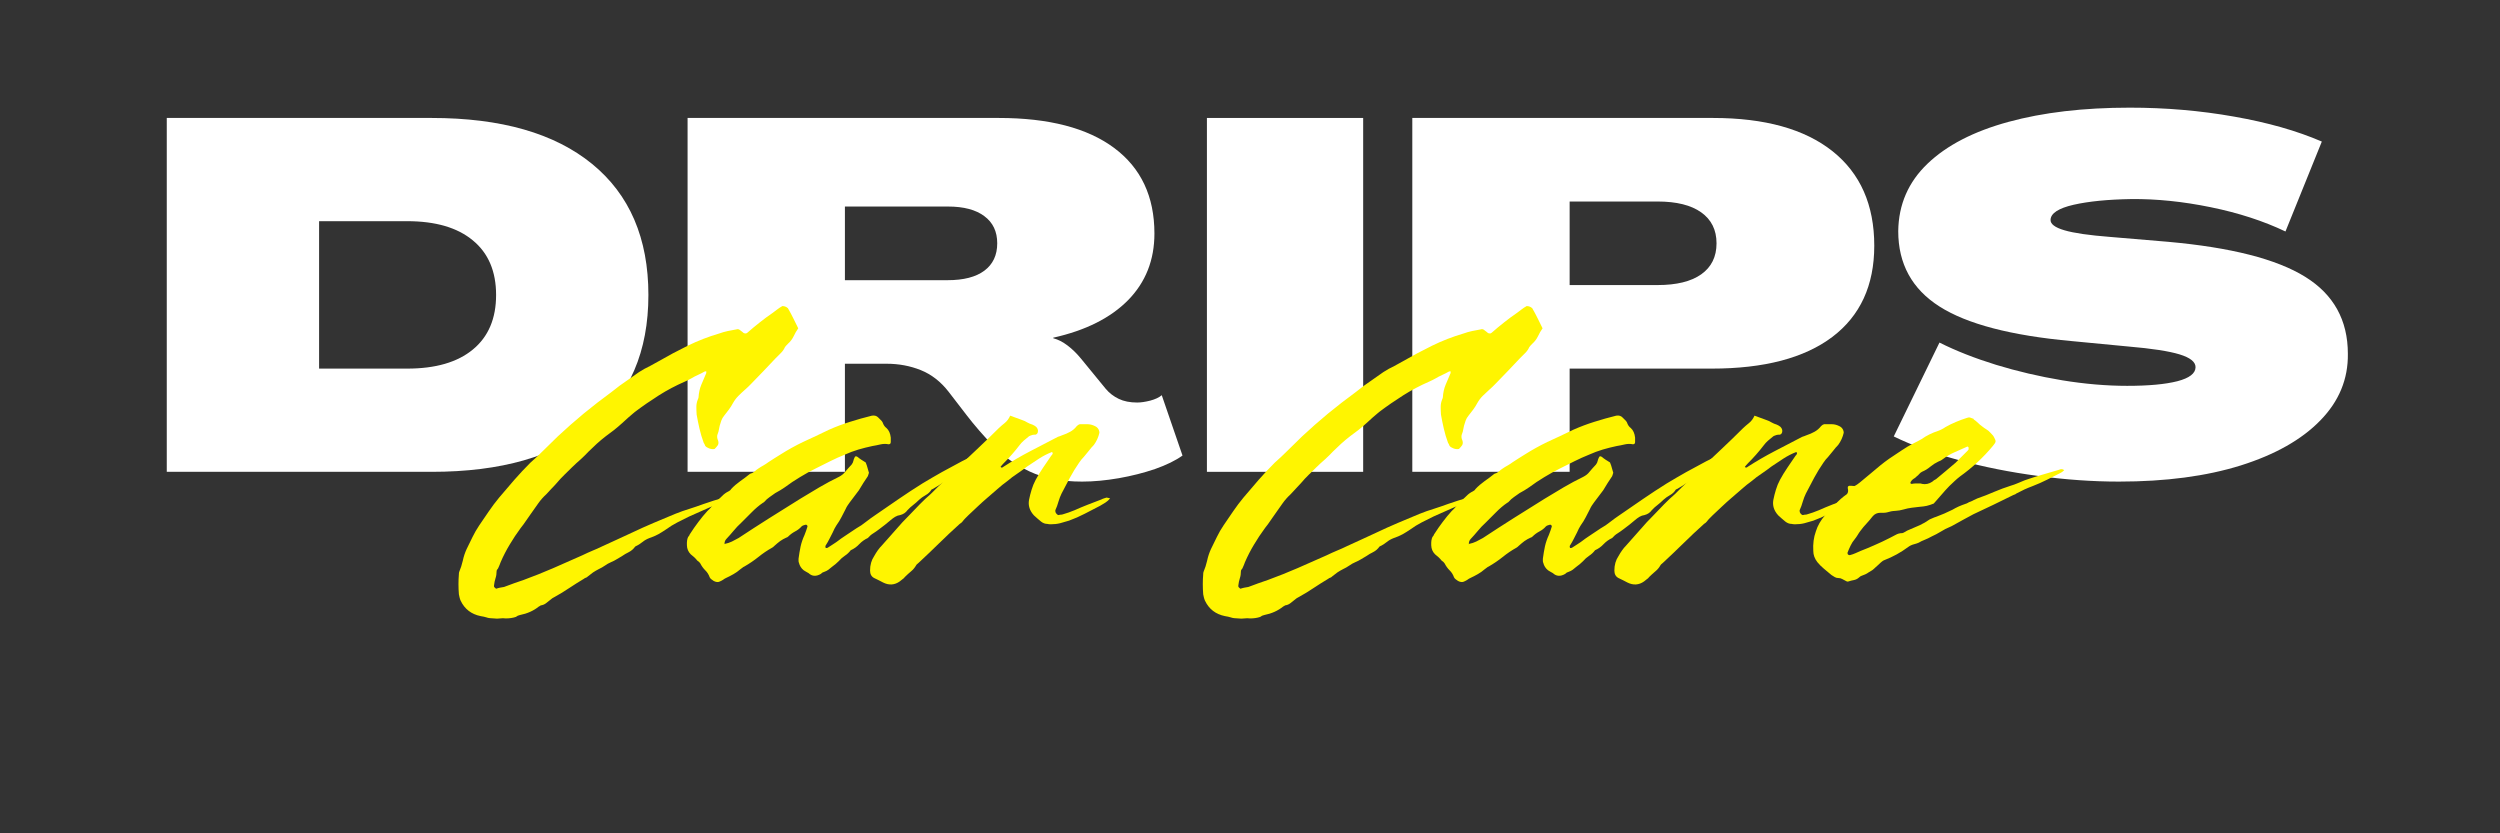 <svg version="1.0" preserveAspectRatio="xMidYMid meet" height="128" viewBox="0 0 288 96" zoomAndPan="magnify" width="384" xmlns:xlink="http://www.w3.org/1999/xlink" xmlns="http://www.w3.org/2000/svg"><rect x="0" y="0" width="288" height="96" fill="#333333" stroke="none"/><defs><g></g><clipPath id="3bc2453a35"><path clip-rule="nonzero" d="M 0.32 0.52 L 256.16 0.52 L 256.16 58 L 0.32 58 Z M 0.32 0.52"></path></clipPath><clipPath id="5db000b179"><rect height="58" y="0" width="257" x="0"></rect></clipPath><clipPath id="d68e5ae663"><path clip-rule="nonzero" d="M 34 23 L 227 23 L 227 77.078 L 34 77.078 Z M 34 23"></path></clipPath><clipPath id="9e3770072e"><rect height="55" y="0" width="193" x="0"></rect></clipPath><clipPath id="37d3de6d37"><rect height="78" y="0" width="257" x="0"></rect></clipPath></defs><g transform="matrix(1, 0, 0, 1, 16, 11)"><g clip-path="url(#37d3de6d37)"><g clip-path="url(#3bc2453a35)"><g transform="matrix(1, 0, 0, 1, 0, -0)"><g clip-path="url(#5db000b179)"><g fill-opacity="1" fill="#ffffff"><g transform="translate(0.384, 43.355)"><g><path d="M 2.828 0 L 2.828 -40.766 L 33.344 -40.766 C 41.344 -40.766 47.504 -39 51.828 -35.469 C 56.148 -31.938 58.312 -26.906 58.312 -20.375 C 58.312 -13.852 56.148 -8.828 51.828 -5.297 C 47.504 -1.766 41.344 0 33.344 0 Z M 20.375 -11.891 L 30.516 -11.891 C 33.797 -11.891 36.32 -12.625 38.094 -14.094 C 39.875 -15.562 40.766 -17.656 40.766 -20.375 C 40.766 -23.094 39.875 -25.188 38.094 -26.656 C 36.32 -28.133 33.797 -28.875 30.516 -28.875 L 20.375 -28.875 Z M 20.375 -11.891"></path></g></g></g><g fill-opacity="1" fill="#ffffff"><g transform="translate(60.381, 43.355)"><g><path d="M 48.281 1.125 C 45.906 1.125 43.895 0.738 42.25 -0.031 C 40.613 -0.801 39.219 -1.781 38.062 -2.969 C 36.914 -4.156 35.891 -5.336 34.984 -6.516 L 32.891 -9.234 C 31.984 -10.398 30.914 -11.227 29.688 -11.719 C 28.469 -12.207 27.156 -12.453 25.75 -12.453 L 20.953 -12.453 L 20.953 0 L 2.828 0 L 2.828 -40.766 L 38.672 -40.766 C 44.441 -40.766 48.875 -39.613 51.969 -37.312 C 55.062 -35.008 56.609 -31.723 56.609 -27.453 C 56.609 -24.398 55.598 -21.844 53.578 -19.781 C 51.555 -17.727 48.68 -16.285 44.953 -15.453 L 44.953 -15.391 C 45.516 -15.242 46.066 -14.961 46.609 -14.547 C 47.16 -14.129 47.68 -13.617 48.172 -13.016 L 51 -9.562 C 51.414 -9.07 51.914 -8.688 52.5 -8.406 C 53.082 -8.125 53.789 -7.984 54.625 -7.984 C 55.039 -7.984 55.539 -8.055 56.125 -8.203 C 56.707 -8.359 57.148 -8.566 57.453 -8.828 L 59.844 -1.875 C 59.039 -1.301 57.988 -0.785 56.688 -0.328 C 55.383 0.117 53.988 0.473 52.5 0.734 C 51.008 0.992 49.602 1.125 48.281 1.125 Z M 20.953 -22.078 L 32.781 -22.078 C 34.625 -22.078 36.035 -22.441 37.016 -23.172 C 38.004 -23.91 38.5 -24.961 38.5 -26.328 C 38.5 -27.68 38.004 -28.723 37.016 -29.453 C 36.035 -30.191 34.641 -30.562 32.828 -30.562 L 20.953 -30.562 Z M 20.953 -22.078"></path></g></g></g><g fill-opacity="1" fill="#ffffff"><g transform="translate(120.209, 43.355)"><g><path d="M 2.828 0 L 2.828 -40.766 L 20.828 -40.766 L 20.828 0 Z M 2.828 0"></path></g></g></g><g fill-opacity="1" fill="#ffffff"><g transform="translate(143.869, 43.355)"><g><path d="M 2.828 0 L 2.828 -40.766 L 37.469 -40.766 C 43.438 -40.766 48.023 -39.488 51.234 -36.938 C 54.441 -34.383 56.047 -30.754 56.047 -26.047 C 56.047 -21.473 54.43 -17.969 51.203 -15.531 C 47.973 -13.102 43.344 -11.891 37.312 -11.891 L 20.953 -11.891 L 20.953 0 Z M 20.953 -21.516 L 31.078 -21.516 C 33.266 -21.516 34.941 -21.926 36.109 -22.75 C 37.285 -23.582 37.875 -24.773 37.875 -26.328 C 37.875 -27.867 37.285 -29.055 36.109 -29.891 C 34.941 -30.723 33.266 -31.141 31.078 -31.141 L 20.953 -31.141 Z M 20.953 -21.516"></path></g></g></g><g fill-opacity="1" fill="#ffffff"><g transform="translate(201.036, 43.355)"><g><path d="M 27.062 1.125 C 24.039 1.125 20.926 0.906 17.719 0.469 C 14.508 0.039 11.461 -0.566 8.578 -1.359 C 5.691 -2.148 3.207 -3.055 1.125 -4.078 L 6.391 -14.891 C 8.285 -13.941 10.457 -13.086 12.906 -12.328 C 15.363 -11.578 17.898 -10.984 20.516 -10.547 C 23.141 -10.117 25.641 -9.906 28.016 -9.906 C 30.473 -9.906 32.398 -10.082 33.797 -10.438 C 35.191 -10.801 35.891 -11.344 35.891 -12.062 C 35.891 -12.664 35.273 -13.156 34.047 -13.531 C 32.816 -13.906 30.848 -14.207 28.141 -14.438 L 21.625 -15.062 C 14.645 -15.695 9.566 -17.023 6.391 -19.047 C 3.223 -21.066 1.641 -23.961 1.641 -27.734 C 1.68 -30.797 2.805 -33.383 5.016 -35.5 C 7.223 -37.613 10.328 -39.219 14.328 -40.312 C 18.328 -41.406 22.988 -41.953 28.312 -41.953 C 32.457 -41.953 36.461 -41.609 40.328 -40.922 C 44.203 -40.242 47.57 -39.285 50.438 -38.047 L 46.25 -27.688 C 43.719 -28.895 40.848 -29.828 37.641 -30.484 C 34.43 -31.141 31.375 -31.453 28.469 -31.422 C 25.789 -31.379 23.582 -31.16 21.844 -30.766 C 20.113 -30.367 19.227 -29.797 19.188 -29.047 C 19.156 -28.555 19.688 -28.148 20.781 -27.828 C 21.875 -27.504 23.629 -27.25 26.047 -27.062 L 32.719 -26.5 C 39.969 -25.852 45.234 -24.508 48.516 -22.469 C 51.797 -20.438 53.438 -17.477 53.438 -13.594 C 53.477 -10.688 52.422 -8.129 50.266 -5.922 C 48.117 -3.711 45.062 -1.984 41.094 -0.734 C 37.133 0.504 32.457 1.125 27.062 1.125 Z M 27.062 1.125"></path></g></g></g></g></g></g><g clip-path="url(#d68e5ae663)"><g transform="matrix(1, 0, 0, 1, 34, 23)"><g clip-path="url(#9e3770072e)"><g fill-opacity="1" fill="#fff500"><g transform="translate(8.191, 32.587)"><g><path d="M 26 -9.266 C 25.707 -9.117 25.43 -8.973 25.172 -8.828 C 24.922 -8.691 24.656 -8.566 24.375 -8.453 C 23.832 -8.254 23.297 -8.031 22.766 -7.781 C 22.242 -7.539 21.727 -7.312 21.219 -7.094 C 20.758 -6.863 20.301 -6.633 19.844 -6.406 C 19.395 -6.176 18.957 -5.906 18.531 -5.594 C 18.238 -5.395 17.938 -5.207 17.625 -5.031 C 17.312 -4.863 16.984 -4.723 16.641 -4.609 C 16.328 -4.492 16.051 -4.336 15.812 -4.141 C 15.57 -3.941 15.297 -3.77 14.984 -3.625 C 14.785 -3.344 14.539 -3.129 14.25 -2.984 C 13.969 -2.848 13.703 -2.691 13.453 -2.516 C 13.242 -2.398 13.039 -2.281 12.844 -2.156 C 12.645 -2.031 12.43 -1.922 12.203 -1.828 C 11.953 -1.723 11.711 -1.586 11.484 -1.422 C 11.254 -1.266 11.023 -1.133 10.797 -1.031 C 10.566 -0.914 10.344 -0.785 10.125 -0.641 C 9.914 -0.492 9.711 -0.336 9.516 -0.172 C 9.461 -0.109 9.391 -0.062 9.297 -0.031 C 9.211 -0.008 9.145 0.023 9.094 0.078 C 8.52 0.422 7.957 0.773 7.406 1.141 C 6.852 1.516 6.289 1.859 5.719 2.172 C 5.52 2.266 5.348 2.379 5.203 2.516 C 5.035 2.66 4.863 2.797 4.688 2.922 C 4.52 3.047 4.32 3.125 4.094 3.156 C 4.07 3.188 4.047 3.207 4.016 3.219 C 3.984 3.238 3.941 3.258 3.891 3.281 C 3.285 3.77 2.555 4.098 1.703 4.266 C 1.535 4.297 1.379 4.367 1.234 4.484 C 0.891 4.598 0.504 4.656 0.078 4.656 C -0.141 4.625 -0.363 4.625 -0.594 4.656 C -0.82 4.688 -1.051 4.688 -1.281 4.656 C -1.445 4.656 -1.602 4.645 -1.75 4.625 C -1.895 4.613 -2.035 4.582 -2.172 4.531 C -2.266 4.5 -2.363 4.473 -2.469 4.453 C -2.582 4.441 -2.695 4.422 -2.812 4.391 C -3.895 4.172 -4.664 3.578 -5.125 2.609 C -5.176 2.492 -5.219 2.367 -5.25 2.234 C -5.281 2.109 -5.305 1.988 -5.328 1.875 C -5.359 1.477 -5.375 1.086 -5.375 0.703 C -5.375 0.316 -5.359 -0.055 -5.328 -0.422 C -5.328 -0.535 -5.316 -0.625 -5.297 -0.688 C -5.117 -1.113 -4.977 -1.551 -4.875 -2 C -4.781 -2.457 -4.633 -2.898 -4.438 -3.328 C -4.207 -3.816 -3.977 -4.285 -3.75 -4.734 C -3.531 -5.191 -3.273 -5.633 -2.984 -6.062 C -2.617 -6.602 -2.25 -7.145 -1.875 -7.688 C -1.508 -8.227 -1.113 -8.754 -0.688 -9.266 C -0.113 -9.941 0.469 -10.625 1.062 -11.312 C 1.664 -12 2.281 -12.656 2.906 -13.281 C 3.445 -13.758 3.973 -14.254 4.484 -14.766 C 4.992 -15.273 5.52 -15.789 6.062 -16.312 C 7.031 -17.219 8.031 -18.098 9.062 -18.953 C 10.102 -19.805 11.164 -20.629 12.25 -21.422 C 12.844 -21.91 13.5 -22.395 14.219 -22.875 C 14.613 -23.164 15.016 -23.445 15.422 -23.719 C 15.836 -23.988 16.258 -24.223 16.688 -24.422 C 16.832 -24.504 16.984 -24.586 17.141 -24.672 C 17.297 -24.754 17.445 -24.836 17.594 -24.922 C 18.727 -25.578 19.879 -26.191 21.047 -26.766 C 22.211 -27.336 23.422 -27.805 24.672 -28.172 C 24.984 -28.285 25.312 -28.379 25.656 -28.453 C 26 -28.523 26.328 -28.586 26.641 -28.641 C 26.805 -28.703 26.961 -28.66 27.109 -28.516 C 27.16 -28.484 27.223 -28.438 27.297 -28.375 C 27.367 -28.32 27.43 -28.27 27.484 -28.219 C 27.547 -28.188 27.633 -28.172 27.75 -28.172 C 27.801 -28.203 27.844 -28.223 27.875 -28.234 C 27.906 -28.254 27.93 -28.273 27.953 -28.297 C 28.41 -28.703 28.875 -29.086 29.344 -29.453 C 29.812 -29.828 30.289 -30.18 30.781 -30.516 C 30.977 -30.66 31.164 -30.801 31.344 -30.938 C 31.531 -31.082 31.727 -31.211 31.938 -31.328 C 32.188 -31.328 32.398 -31.242 32.578 -31.078 C 32.797 -30.703 33 -30.32 33.188 -29.938 C 33.375 -29.562 33.566 -29.172 33.766 -28.766 C 33.566 -28.484 33.391 -28.176 33.234 -27.844 C 33.078 -27.52 32.859 -27.234 32.578 -26.984 C 32.398 -26.805 32.285 -26.676 32.234 -26.594 C 32.117 -26.332 31.957 -26.102 31.75 -25.906 C 31.551 -25.707 31.352 -25.508 31.156 -25.312 C 30.707 -24.832 30.242 -24.344 29.766 -23.844 C 29.297 -23.344 28.82 -22.852 28.344 -22.375 C 28.227 -22.258 28.113 -22.145 28 -22.031 C 27.883 -21.914 27.758 -21.801 27.625 -21.688 C 27.363 -21.457 27.113 -21.223 26.875 -20.984 C 26.633 -20.742 26.426 -20.469 26.25 -20.156 C 26.113 -19.895 25.953 -19.641 25.766 -19.391 C 25.578 -19.148 25.398 -18.922 25.234 -18.703 C 25.086 -18.523 24.977 -18.336 24.906 -18.141 C 24.832 -17.941 24.77 -17.742 24.719 -17.547 C 24.688 -17.398 24.656 -17.25 24.625 -17.094 C 24.602 -16.938 24.562 -16.785 24.5 -16.641 C 24.383 -16.391 24.398 -16.109 24.547 -15.797 C 24.598 -15.598 24.582 -15.43 24.5 -15.297 C 24.414 -15.172 24.301 -15.035 24.156 -14.891 C 24.156 -14.891 24.148 -14.883 24.141 -14.875 C 24.129 -14.863 24.109 -14.859 24.078 -14.859 C 23.898 -14.828 23.703 -14.852 23.484 -14.938 C 23.273 -15.02 23.129 -15.117 23.047 -15.234 C 23.023 -15.297 23 -15.359 22.969 -15.422 C 22.938 -15.492 22.906 -15.547 22.875 -15.578 C 22.676 -16.117 22.516 -16.66 22.391 -17.203 C 22.266 -17.742 22.156 -18.285 22.062 -18.828 C 22.039 -19.141 22.031 -19.438 22.031 -19.719 C 22.031 -20.008 22.086 -20.297 22.203 -20.578 C 22.254 -20.691 22.281 -20.773 22.281 -20.828 C 22.312 -21.336 22.414 -21.812 22.594 -22.25 C 22.781 -22.695 22.973 -23.148 23.172 -23.609 C 23.172 -23.609 23.172 -23.676 23.172 -23.812 C 23.086 -23.812 23.02 -23.801 22.969 -23.781 C 22.852 -23.719 22.727 -23.648 22.594 -23.578 C 22.469 -23.516 22.336 -23.453 22.203 -23.391 C 21.941 -23.273 21.691 -23.145 21.453 -23 C 21.211 -22.863 20.961 -22.738 20.703 -22.625 C 19.648 -22.164 18.656 -21.641 17.719 -21.047 C 16.781 -20.453 15.852 -19.812 14.938 -19.125 C 14.688 -18.926 14.438 -18.711 14.188 -18.484 C 13.945 -18.254 13.711 -18.039 13.484 -17.844 C 13.172 -17.562 12.859 -17.297 12.547 -17.047 C 12.234 -16.805 11.922 -16.57 11.609 -16.344 C 11.242 -16.062 10.895 -15.77 10.562 -15.469 C 10.238 -15.176 9.922 -14.875 9.609 -14.562 C 9.316 -14.25 9.008 -13.945 8.688 -13.656 C 8.363 -13.375 8.039 -13.078 7.719 -12.766 C 7.438 -12.484 7.141 -12.191 6.828 -11.891 C 6.516 -11.586 6.227 -11.281 5.969 -10.969 C 5.77 -10.738 5.562 -10.516 5.344 -10.297 C 5.133 -10.086 4.93 -9.867 4.734 -9.641 C 4.391 -9.328 4.082 -8.977 3.812 -8.594 C 3.551 -8.219 3.273 -7.828 2.984 -7.422 C 2.785 -7.141 2.594 -6.863 2.406 -6.594 C 2.227 -6.32 2.023 -6.047 1.797 -5.766 C 1.336 -5.141 0.914 -4.504 0.531 -3.859 C 0.145 -3.223 -0.203 -2.547 -0.516 -1.828 C -0.547 -1.723 -0.586 -1.613 -0.641 -1.5 C -0.691 -1.383 -0.75 -1.254 -0.812 -1.109 C -0.926 -0.992 -0.984 -0.879 -0.984 -0.766 C -0.984 -0.484 -1.023 -0.219 -1.109 0.031 C -1.191 0.289 -1.25 0.566 -1.281 0.859 C -1.281 0.879 -1.281 0.895 -1.281 0.906 C -1.281 0.926 -1.281 0.953 -1.281 0.984 C -1.281 1.016 -1.242 1.062 -1.172 1.125 C -1.098 1.195 -1.051 1.234 -1.031 1.234 C -0.883 1.18 -0.734 1.141 -0.578 1.109 C -0.422 1.078 -0.27 1.051 -0.125 1.031 C 0.27 0.883 0.648 0.742 1.016 0.609 C 1.391 0.484 1.766 0.352 2.141 0.219 C 3.305 -0.207 4.441 -0.66 5.547 -1.141 C 6.66 -1.629 7.77 -2.117 8.875 -2.609 C 9.281 -2.805 9.672 -2.984 10.047 -3.141 C 10.43 -3.297 10.828 -3.473 11.234 -3.672 C 11.797 -3.93 12.352 -4.188 12.906 -4.438 C 13.469 -4.695 14.02 -4.953 14.562 -5.203 C 15.414 -5.609 16.258 -5.988 17.094 -6.344 C 17.938 -6.695 18.77 -7.047 19.594 -7.391 C 20.133 -7.609 20.68 -7.801 21.234 -7.969 C 21.785 -8.145 22.332 -8.332 22.875 -8.531 C 23.281 -8.676 23.672 -8.805 24.047 -8.922 C 24.43 -9.035 24.812 -9.148 25.188 -9.266 C 25.301 -9.297 25.406 -9.316 25.5 -9.328 C 25.602 -9.336 25.711 -9.359 25.828 -9.391 C 25.859 -9.391 25.883 -9.375 25.906 -9.344 C 25.938 -9.32 25.969 -9.297 26 -9.266 Z M 26 -9.266"></path></g></g></g><g fill-opacity="1" fill="#fff500"><g transform="translate(37.086, 32.587)"><g><path d="M -3.672 -3.844 C -3.703 -3.812 -3.703 -3.797 -3.672 -3.797 C -3.672 -3.797 -3.672 -3.801 -3.672 -3.812 C -3.672 -3.832 -3.672 -3.844 -3.672 -3.844 Z M 27.625 -14.891 L 27.656 -14.859 C 27.633 -14.859 27.609 -14.867 27.578 -14.891 C 27.547 -14.867 27.531 -14.836 27.531 -14.797 C 27.531 -14.754 27.504 -14.719 27.453 -14.688 C 27.336 -14.656 27.227 -14.609 27.125 -14.547 C 27.031 -14.492 26.91 -14.441 26.766 -14.391 C 26.367 -14.211 25.988 -14.008 25.625 -13.781 C 25.27 -13.562 24.91 -13.336 24.547 -13.109 C 24.43 -13.047 24.332 -12.961 24.25 -12.859 C 24.164 -12.766 24.066 -12.691 23.953 -12.641 C 23.773 -12.523 23.613 -12.391 23.469 -12.234 C 23.332 -12.078 23.148 -11.969 22.922 -11.906 C 22.867 -11.875 22.812 -11.844 22.75 -11.812 C 22.695 -11.789 22.641 -11.754 22.578 -11.703 C 22.234 -11.441 21.875 -11.191 21.5 -10.953 C 21.133 -10.711 20.754 -10.477 20.359 -10.25 C 20.328 -10.25 20.305 -10.238 20.297 -10.219 C 20.285 -10.207 20.266 -10.203 20.234 -10.203 C 20.066 -9.922 19.836 -9.703 19.547 -9.547 C 19.266 -9.391 19.008 -9.207 18.781 -9 C 18.582 -8.801 18.363 -8.609 18.125 -8.422 C 17.883 -8.242 17.66 -8.039 17.453 -7.812 C 17.254 -7.531 16.973 -7.344 16.609 -7.25 C 16.41 -7.227 16.219 -7.16 16.031 -7.047 C 15.844 -6.93 15.664 -6.801 15.5 -6.656 C 15.301 -6.488 15.094 -6.316 14.875 -6.141 C 14.664 -5.973 14.445 -5.805 14.219 -5.641 C 13.988 -5.461 13.758 -5.301 13.531 -5.156 C 13.301 -5.02 13.086 -4.836 12.891 -4.609 C 12.523 -4.441 12.195 -4.207 11.906 -3.906 C 11.625 -3.602 11.297 -3.367 10.922 -3.203 C 10.723 -2.941 10.492 -2.727 10.234 -2.562 C 9.984 -2.395 9.742 -2.18 9.516 -1.922 C 9.398 -1.805 9.281 -1.695 9.156 -1.594 C 9.031 -1.5 8.895 -1.395 8.75 -1.281 C 8.602 -1.164 8.469 -1.055 8.344 -0.953 C 8.219 -0.859 8.066 -0.781 7.891 -0.719 C 7.805 -0.695 7.727 -0.664 7.656 -0.625 C 7.594 -0.582 7.531 -0.531 7.469 -0.469 C 6.926 -0.156 6.457 -0.188 6.062 -0.562 C 5.977 -0.613 5.883 -0.664 5.781 -0.719 C 5.688 -0.781 5.594 -0.836 5.5 -0.891 C 5.219 -1.117 5.035 -1.406 4.953 -1.75 C 4.922 -1.801 4.906 -1.879 4.906 -1.984 C 4.906 -2.086 4.906 -2.164 4.906 -2.219 C 4.969 -2.707 5.047 -3.176 5.141 -3.625 C 5.242 -4.082 5.395 -4.523 5.594 -4.953 C 5.738 -5.316 5.852 -5.645 5.938 -5.938 C 5.938 -6.02 5.906 -6.078 5.844 -6.109 C 5.82 -6.129 5.797 -6.141 5.766 -6.141 C 5.734 -6.141 5.719 -6.141 5.719 -6.141 C 5.633 -6.117 5.547 -6.094 5.453 -6.062 C 5.367 -6.031 5.301 -5.988 5.25 -5.938 C 5.051 -5.707 4.801 -5.516 4.5 -5.359 C 4.207 -5.203 3.945 -5.008 3.719 -4.781 C 3.625 -4.695 3.551 -4.656 3.5 -4.656 C 3.238 -4.539 3 -4.406 2.781 -4.25 C 2.57 -4.094 2.359 -3.914 2.141 -3.719 C 2.023 -3.602 1.938 -3.531 1.875 -3.5 C 1.312 -3.188 0.781 -2.828 0.281 -2.422 C -0.219 -2.023 -0.754 -1.66 -1.328 -1.328 C -1.41 -1.297 -1.492 -1.242 -1.578 -1.172 C -1.66 -1.098 -1.742 -1.035 -1.828 -0.984 C -2.055 -0.785 -2.305 -0.609 -2.578 -0.453 C -2.848 -0.297 -3.141 -0.145 -3.453 0 C -3.566 0.051 -3.672 0.113 -3.766 0.188 C -3.867 0.258 -3.992 0.328 -4.141 0.391 C -4.336 0.504 -4.578 0.488 -4.859 0.344 C -4.953 0.281 -5.039 0.219 -5.125 0.156 C -5.207 0.102 -5.273 0.023 -5.328 -0.078 C -5.441 -0.398 -5.613 -0.672 -5.844 -0.891 C -6.07 -1.117 -6.258 -1.379 -6.406 -1.672 C -6.488 -1.805 -6.602 -1.914 -6.75 -2 C -6.863 -2.145 -6.984 -2.273 -7.109 -2.391 C -7.234 -2.504 -7.367 -2.617 -7.516 -2.734 C -7.797 -3.016 -7.941 -3.359 -7.953 -3.766 C -7.973 -4.18 -7.926 -4.504 -7.812 -4.734 C -7.75 -4.797 -7.703 -4.859 -7.672 -4.922 C -7.648 -4.992 -7.625 -5.047 -7.594 -5.078 C -7.281 -5.566 -6.957 -6.031 -6.625 -6.469 C -6.301 -6.906 -5.957 -7.32 -5.594 -7.719 C -5.395 -7.895 -5.219 -8.082 -5.062 -8.281 C -4.906 -8.477 -4.727 -8.664 -4.531 -8.844 C -4.301 -9.062 -4.082 -9.27 -3.875 -9.469 C -3.676 -9.676 -3.438 -9.848 -3.156 -9.984 C -3.02 -10.047 -2.922 -10.133 -2.859 -10.25 C -2.547 -10.582 -2.195 -10.883 -1.812 -11.156 C -1.426 -11.426 -1.051 -11.707 -0.688 -12 C -0.488 -12.051 -0.316 -12.141 -0.172 -12.266 C -0.023 -12.398 0.113 -12.508 0.25 -12.594 C 0.457 -12.738 0.66 -12.863 0.859 -12.969 C 1.055 -13.082 1.254 -13.211 1.453 -13.359 C 1.68 -13.504 1.914 -13.656 2.156 -13.812 C 2.395 -13.969 2.629 -14.113 2.859 -14.25 C 3.68 -14.77 4.535 -15.242 5.422 -15.672 C 5.898 -15.891 6.395 -16.117 6.906 -16.359 C 7.426 -16.609 7.926 -16.848 8.406 -17.078 C 9.227 -17.441 10.047 -17.75 10.859 -18 C 11.672 -18.258 12.504 -18.492 13.359 -18.703 C 13.672 -18.754 13.914 -18.68 14.094 -18.484 C 14.176 -18.398 14.266 -18.312 14.359 -18.219 C 14.461 -18.133 14.539 -18.035 14.594 -17.922 C 14.688 -17.641 14.832 -17.426 15.031 -17.281 C 15.312 -17.031 15.477 -16.66 15.531 -16.172 C 15.531 -16.086 15.531 -16.004 15.531 -15.922 C 15.531 -15.836 15.531 -15.754 15.531 -15.672 C 15.531 -15.492 15.445 -15.406 15.281 -15.406 C 14.969 -15.469 14.656 -15.461 14.344 -15.391 C 14.031 -15.316 13.719 -15.254 13.406 -15.203 C 12.863 -15.086 12.328 -14.953 11.797 -14.797 C 11.273 -14.641 10.758 -14.445 10.25 -14.219 C 9.676 -13.988 9.117 -13.738 8.578 -13.469 C 8.035 -13.195 7.484 -12.922 6.922 -12.641 C 6.285 -12.328 5.672 -11.988 5.078 -11.625 C 4.484 -11.27 3.898 -10.879 3.328 -10.453 C 3.16 -10.336 2.984 -10.223 2.797 -10.109 C 2.609 -10.004 2.414 -9.895 2.219 -9.781 C 2.02 -9.633 1.805 -9.484 1.578 -9.328 C 1.348 -9.172 1.133 -8.977 0.938 -8.75 C 0.906 -8.719 0.883 -8.703 0.875 -8.703 C 0.863 -8.703 0.844 -8.691 0.812 -8.672 C 0.352 -8.359 -0.078 -7.992 -0.484 -7.578 C -0.898 -7.16 -1.305 -6.754 -1.703 -6.359 C -2.016 -6.078 -2.305 -5.77 -2.578 -5.438 C -2.848 -5.113 -3.129 -4.797 -3.422 -4.484 C -3.555 -4.336 -3.625 -4.148 -3.625 -3.922 C -3.312 -3.984 -3.023 -4.078 -2.766 -4.203 C -2.516 -4.328 -2.258 -4.461 -2 -4.609 C -0.832 -5.379 0.344 -6.141 1.531 -6.891 C 2.727 -7.648 3.926 -8.398 5.125 -9.141 C 5.863 -9.586 6.594 -10.023 7.312 -10.453 C 8.039 -10.879 8.789 -11.281 9.562 -11.656 C 9.875 -11.82 10.102 -12.004 10.25 -12.203 C 10.383 -12.348 10.516 -12.5 10.641 -12.656 C 10.773 -12.812 10.898 -12.945 11.016 -13.062 C 11.129 -13.207 11.195 -13.348 11.219 -13.484 C 11.25 -13.629 11.297 -13.758 11.359 -13.875 C 11.41 -14.039 11.523 -14.066 11.703 -13.953 C 11.836 -13.836 11.984 -13.727 12.141 -13.625 C 12.297 -13.531 12.461 -13.426 12.641 -13.312 C 12.691 -13.195 12.734 -13.086 12.766 -12.984 C 12.797 -12.891 12.82 -12.801 12.844 -12.719 C 12.875 -12.602 12.906 -12.492 12.938 -12.391 C 12.969 -12.297 12.992 -12.207 13.016 -12.125 C 12.992 -12.062 12.973 -11.992 12.953 -11.922 C 12.941 -11.859 12.922 -11.797 12.891 -11.734 C 12.723 -11.484 12.551 -11.223 12.375 -10.953 C 12.207 -10.68 12.035 -10.398 11.859 -10.109 C 11.691 -9.891 11.516 -9.656 11.328 -9.406 C 11.148 -9.164 10.973 -8.93 10.797 -8.703 C 10.711 -8.586 10.629 -8.469 10.547 -8.344 C 10.461 -8.219 10.391 -8.082 10.328 -7.938 C 10.16 -7.625 10 -7.312 9.844 -7 C 9.688 -6.688 9.492 -6.375 9.266 -6.062 C 9.117 -5.832 8.977 -5.562 8.844 -5.25 C 8.727 -5.02 8.602 -4.773 8.469 -4.516 C 8.344 -4.266 8.207 -4.023 8.062 -3.797 C 8.008 -3.742 7.988 -3.672 8 -3.578 C 8.02 -3.492 8.039 -3.453 8.062 -3.453 C 8.176 -3.453 8.25 -3.469 8.281 -3.5 C 8.445 -3.613 8.609 -3.719 8.766 -3.812 C 8.922 -3.914 9.086 -4.023 9.266 -4.141 C 9.629 -4.422 10.004 -4.688 10.391 -4.938 C 10.773 -5.195 11.164 -5.457 11.562 -5.719 C 11.969 -5.945 12.336 -6.195 12.672 -6.469 C 13.016 -6.738 13.375 -7 13.75 -7.25 C 14.656 -7.883 15.555 -8.504 16.453 -9.109 C 17.348 -9.723 18.254 -10.316 19.172 -10.891 C 19.91 -11.336 20.66 -11.773 21.422 -12.203 C 22.191 -12.629 22.961 -13.047 23.734 -13.453 C 24.273 -13.734 24.82 -13.988 25.375 -14.219 C 25.926 -14.445 26.473 -14.66 27.016 -14.859 C 27.191 -14.941 27.379 -14.953 27.578 -14.891 C 27.609 -14.891 27.625 -14.891 27.625 -14.891 Z M 27.656 -14.859 C 27.656 -14.859 27.648 -14.863 27.641 -14.875 C 27.629 -14.883 27.625 -14.891 27.625 -14.891 C 27.625 -14.891 27.629 -14.895 27.641 -14.906 C 27.648 -14.926 27.672 -14.938 27.703 -14.938 C 27.703 -14.969 27.703 -14.984 27.703 -14.984 C 27.703 -14.984 27.703 -15 27.703 -15.031 C 27.703 -15 27.691 -14.969 27.672 -14.938 C 27.66 -14.906 27.656 -14.879 27.656 -14.859 Z M 27.656 -14.859"></path></g></g></g><g fill-opacity="1" fill="#fff500"><g transform="translate(59.622, 32.587)"><g><path d="M 6.75 -18.703 C 7.258 -18.523 7.727 -18.352 8.156 -18.188 C 8.352 -18.125 8.539 -18.035 8.719 -17.922 C 8.906 -17.816 9.102 -17.734 9.312 -17.672 C 9.395 -17.641 9.469 -17.602 9.531 -17.562 C 9.602 -17.52 9.672 -17.473 9.734 -17.422 C 9.879 -17.273 9.953 -17.117 9.953 -16.953 C 9.953 -16.723 9.863 -16.578 9.688 -16.516 C 9.52 -16.516 9.395 -16.504 9.312 -16.484 C 9.219 -16.453 9.129 -16.422 9.047 -16.391 C 8.961 -16.359 8.895 -16.316 8.844 -16.266 C 8.664 -16.117 8.484 -15.969 8.297 -15.812 C 8.117 -15.656 7.957 -15.477 7.812 -15.281 C 7.27 -14.57 6.656 -13.875 5.969 -13.188 C 5.914 -13.133 5.859 -13.07 5.797 -13 C 5.742 -12.926 5.691 -12.863 5.641 -12.812 C 5.691 -12.75 5.734 -12.719 5.766 -12.719 C 5.848 -12.719 5.914 -12.75 5.969 -12.812 C 6.969 -13.457 8 -14.055 9.062 -14.609 C 10.133 -15.172 11.195 -15.723 12.25 -16.266 C 12.332 -16.297 12.41 -16.32 12.484 -16.344 C 12.555 -16.375 12.633 -16.406 12.719 -16.438 C 13.062 -16.551 13.375 -16.688 13.656 -16.844 C 13.945 -17 14.203 -17.219 14.422 -17.5 C 14.535 -17.613 14.648 -17.688 14.766 -17.719 C 15.055 -17.719 15.348 -17.719 15.641 -17.719 C 15.941 -17.719 16.234 -17.645 16.516 -17.5 C 16.711 -17.414 16.859 -17.273 16.953 -17.078 C 17.004 -16.961 17.031 -16.848 17.031 -16.734 C 16.914 -16.223 16.703 -15.754 16.391 -15.328 C 16.191 -15.129 16 -14.906 15.812 -14.656 C 15.625 -14.414 15.43 -14.18 15.234 -13.953 C 15.035 -13.754 14.852 -13.531 14.688 -13.281 C 14.312 -12.738 13.957 -12.16 13.625 -11.547 C 13.301 -10.93 12.984 -10.328 12.672 -9.734 C 12.535 -9.453 12.414 -9.141 12.312 -8.797 C 12.219 -8.453 12.098 -8.125 11.953 -7.812 C 11.953 -7.781 11.953 -7.754 11.953 -7.734 C 11.953 -7.723 11.953 -7.707 11.953 -7.688 C 11.953 -7.602 11.992 -7.508 12.078 -7.406 C 12.16 -7.301 12.25 -7.25 12.344 -7.25 C 12.426 -7.281 12.508 -7.297 12.594 -7.297 C 12.676 -7.297 12.758 -7.312 12.844 -7.344 C 13.25 -7.457 13.691 -7.613 14.172 -7.812 C 14.68 -8.039 15.191 -8.254 15.703 -8.453 C 16.223 -8.648 16.738 -8.848 17.25 -9.047 C 17.363 -9.109 17.461 -9.148 17.547 -9.172 C 17.629 -9.203 17.727 -9.234 17.844 -9.266 C 17.895 -9.266 17.957 -9.254 18.031 -9.234 C 18.102 -9.223 18.18 -9.203 18.266 -9.172 C 18.098 -8.973 17.914 -8.812 17.719 -8.688 C 17.52 -8.562 17.32 -8.441 17.125 -8.328 C 16.52 -8.016 15.926 -7.707 15.344 -7.406 C 14.758 -7.102 14.156 -6.836 13.531 -6.609 C 13.188 -6.504 12.844 -6.406 12.5 -6.312 C 12.164 -6.227 11.797 -6.188 11.391 -6.188 C 11.336 -6.188 11.273 -6.191 11.203 -6.203 C 11.129 -6.223 11.066 -6.234 11.016 -6.234 C 10.785 -6.234 10.555 -6.316 10.328 -6.484 C 10.047 -6.711 9.766 -6.957 9.484 -7.219 C 8.992 -7.758 8.805 -8.352 8.922 -9 C 9.004 -9.406 9.102 -9.797 9.219 -10.172 C 9.332 -10.555 9.488 -10.938 9.688 -11.312 C 9.945 -11.789 10.234 -12.258 10.547 -12.719 C 10.859 -13.176 11.172 -13.633 11.484 -14.094 C 11.598 -14.195 11.656 -14.305 11.656 -14.422 C 11.625 -14.453 11.598 -14.473 11.578 -14.484 C 11.566 -14.504 11.562 -14.516 11.562 -14.516 C 11.051 -14.316 10.562 -14.066 10.094 -13.766 C 9.625 -13.461 9.16 -13.156 8.703 -12.844 C 8.336 -12.562 7.961 -12.289 7.578 -12.031 C 7.191 -11.781 6.816 -11.5 6.453 -11.188 C 6.047 -10.895 5.648 -10.578 5.266 -10.234 C 4.891 -9.898 4.5 -9.562 4.094 -9.219 C 3.727 -8.906 3.363 -8.578 3 -8.234 C 2.645 -7.891 2.285 -7.551 1.922 -7.219 C 1.891 -7.188 1.836 -7.133 1.766 -7.062 C 1.703 -6.988 1.641 -6.926 1.578 -6.875 C 1.461 -6.758 1.363 -6.645 1.281 -6.531 C 1.195 -6.414 1.082 -6.316 0.938 -6.234 C 0.145 -5.523 -0.641 -4.785 -1.422 -4.016 C -2.211 -3.242 -3.004 -2.488 -3.797 -1.75 C -3.828 -1.719 -3.867 -1.68 -3.922 -1.641 C -3.984 -1.598 -4.031 -1.551 -4.062 -1.5 C -4.227 -1.207 -4.43 -0.961 -4.672 -0.766 C -4.91 -0.566 -5.145 -0.352 -5.375 -0.125 C -5.457 -0.008 -5.551 0.078 -5.656 0.141 C -5.758 0.211 -5.863 0.297 -5.969 0.391 C -6.57 0.816 -7.211 0.859 -7.891 0.516 C -8.066 0.43 -8.238 0.344 -8.406 0.25 C -8.582 0.164 -8.754 0.082 -8.922 0 C -9.234 -0.164 -9.391 -0.453 -9.391 -0.859 C -9.391 -1.504 -9.234 -2.055 -8.922 -2.516 C -8.641 -3.023 -8.344 -3.438 -8.031 -3.75 C -7.488 -4.352 -6.957 -4.953 -6.438 -5.547 C -5.926 -6.148 -5.398 -6.719 -4.859 -7.25 C -4.461 -7.676 -4.055 -8.098 -3.641 -8.516 C -3.234 -8.93 -2.816 -9.32 -2.391 -9.688 C -1.91 -10.176 -1.43 -10.645 -0.953 -11.094 C -0.484 -11.551 -0.023 -12.008 0.422 -12.469 C 1.254 -13.258 2.094 -14.051 2.938 -14.844 C 3.789 -15.645 4.617 -16.445 5.422 -17.25 C 5.535 -17.363 5.648 -17.469 5.766 -17.562 C 5.879 -17.664 5.992 -17.758 6.109 -17.844 C 6.391 -18.07 6.602 -18.359 6.75 -18.703 Z M 6.75 -18.703"></path></g></g></g><g fill-opacity="1" fill="#fff500"><g transform="translate(80.194, 32.587)"><g></g></g></g><g fill-opacity="1" fill="#fff500"><g transform="translate(93.937, 32.587)"><g><path d="M 26 -9.266 C 25.707 -9.117 25.43 -8.973 25.172 -8.828 C 24.922 -8.691 24.656 -8.566 24.375 -8.453 C 23.832 -8.254 23.297 -8.031 22.766 -7.781 C 22.242 -7.539 21.727 -7.312 21.219 -7.094 C 20.758 -6.863 20.301 -6.633 19.844 -6.406 C 19.395 -6.176 18.957 -5.906 18.531 -5.594 C 18.238 -5.395 17.938 -5.207 17.625 -5.031 C 17.312 -4.863 16.984 -4.723 16.641 -4.609 C 16.328 -4.492 16.051 -4.336 15.812 -4.141 C 15.57 -3.941 15.297 -3.77 14.984 -3.625 C 14.785 -3.344 14.539 -3.129 14.25 -2.984 C 13.969 -2.848 13.703 -2.691 13.453 -2.516 C 13.242 -2.398 13.039 -2.281 12.844 -2.156 C 12.645 -2.031 12.43 -1.922 12.203 -1.828 C 11.953 -1.723 11.711 -1.586 11.484 -1.422 C 11.254 -1.266 11.023 -1.133 10.797 -1.031 C 10.566 -0.914 10.344 -0.785 10.125 -0.641 C 9.914 -0.492 9.711 -0.336 9.516 -0.172 C 9.461 -0.109 9.391 -0.062 9.297 -0.031 C 9.211 -0.008 9.145 0.023 9.094 0.078 C 8.52 0.422 7.957 0.773 7.406 1.141 C 6.852 1.516 6.289 1.859 5.719 2.172 C 5.52 2.266 5.348 2.379 5.203 2.516 C 5.035 2.66 4.863 2.797 4.688 2.922 C 4.52 3.047 4.32 3.125 4.094 3.156 C 4.07 3.188 4.047 3.207 4.016 3.219 C 3.984 3.238 3.941 3.258 3.891 3.281 C 3.285 3.77 2.555 4.098 1.703 4.266 C 1.535 4.297 1.379 4.367 1.234 4.484 C 0.891 4.598 0.504 4.656 0.078 4.656 C -0.141 4.625 -0.363 4.625 -0.594 4.656 C -0.82 4.688 -1.051 4.688 -1.281 4.656 C -1.445 4.656 -1.602 4.645 -1.75 4.625 C -1.895 4.613 -2.035 4.582 -2.172 4.531 C -2.266 4.5 -2.363 4.473 -2.469 4.453 C -2.582 4.441 -2.695 4.422 -2.812 4.391 C -3.895 4.172 -4.664 3.578 -5.125 2.609 C -5.176 2.492 -5.219 2.367 -5.25 2.234 C -5.281 2.109 -5.305 1.988 -5.328 1.875 C -5.359 1.477 -5.375 1.086 -5.375 0.703 C -5.375 0.316 -5.359 -0.055 -5.328 -0.422 C -5.328 -0.535 -5.316 -0.625 -5.297 -0.688 C -5.117 -1.113 -4.977 -1.551 -4.875 -2 C -4.781 -2.457 -4.633 -2.898 -4.438 -3.328 C -4.207 -3.816 -3.977 -4.285 -3.75 -4.734 C -3.531 -5.191 -3.273 -5.633 -2.984 -6.062 C -2.617 -6.602 -2.25 -7.145 -1.875 -7.688 C -1.508 -8.227 -1.113 -8.754 -0.688 -9.266 C -0.113 -9.941 0.469 -10.625 1.062 -11.312 C 1.664 -12 2.281 -12.656 2.906 -13.281 C 3.445 -13.758 3.973 -14.254 4.484 -14.766 C 4.992 -15.273 5.52 -15.789 6.062 -16.312 C 7.031 -17.219 8.031 -18.098 9.062 -18.953 C 10.102 -19.805 11.164 -20.629 12.25 -21.422 C 12.844 -21.91 13.5 -22.395 14.219 -22.875 C 14.613 -23.164 15.016 -23.445 15.422 -23.719 C 15.836 -23.988 16.258 -24.223 16.688 -24.422 C 16.832 -24.504 16.984 -24.586 17.141 -24.672 C 17.297 -24.754 17.445 -24.836 17.594 -24.922 C 18.727 -25.578 19.879 -26.191 21.047 -26.766 C 22.211 -27.336 23.422 -27.805 24.672 -28.172 C 24.984 -28.285 25.312 -28.379 25.656 -28.453 C 26 -28.523 26.328 -28.586 26.641 -28.641 C 26.805 -28.703 26.961 -28.66 27.109 -28.516 C 27.16 -28.484 27.223 -28.438 27.297 -28.375 C 27.367 -28.32 27.43 -28.27 27.484 -28.219 C 27.547 -28.188 27.633 -28.172 27.75 -28.172 C 27.801 -28.203 27.844 -28.223 27.875 -28.234 C 27.906 -28.254 27.93 -28.273 27.953 -28.297 C 28.41 -28.703 28.875 -29.086 29.344 -29.453 C 29.812 -29.828 30.289 -30.18 30.781 -30.516 C 30.977 -30.66 31.164 -30.801 31.344 -30.938 C 31.531 -31.082 31.727 -31.211 31.938 -31.328 C 32.188 -31.328 32.398 -31.242 32.578 -31.078 C 32.797 -30.703 33 -30.32 33.188 -29.938 C 33.375 -29.562 33.566 -29.172 33.766 -28.766 C 33.566 -28.484 33.391 -28.176 33.234 -27.844 C 33.078 -27.52 32.859 -27.234 32.578 -26.984 C 32.398 -26.805 32.285 -26.676 32.234 -26.594 C 32.117 -26.332 31.957 -26.102 31.75 -25.906 C 31.551 -25.707 31.352 -25.508 31.156 -25.312 C 30.707 -24.832 30.242 -24.344 29.766 -23.844 C 29.297 -23.344 28.82 -22.852 28.344 -22.375 C 28.227 -22.258 28.113 -22.145 28 -22.031 C 27.883 -21.914 27.758 -21.801 27.625 -21.688 C 27.363 -21.457 27.113 -21.223 26.875 -20.984 C 26.633 -20.742 26.426 -20.469 26.25 -20.156 C 26.113 -19.895 25.953 -19.641 25.766 -19.391 C 25.578 -19.148 25.398 -18.922 25.234 -18.703 C 25.086 -18.523 24.977 -18.336 24.906 -18.141 C 24.832 -17.941 24.77 -17.742 24.719 -17.547 C 24.688 -17.398 24.656 -17.25 24.625 -17.094 C 24.602 -16.938 24.562 -16.785 24.5 -16.641 C 24.383 -16.391 24.398 -16.109 24.547 -15.797 C 24.598 -15.598 24.582 -15.43 24.5 -15.297 C 24.414 -15.172 24.301 -15.035 24.156 -14.891 C 24.156 -14.891 24.148 -14.883 24.141 -14.875 C 24.129 -14.863 24.109 -14.859 24.078 -14.859 C 23.898 -14.828 23.703 -14.852 23.484 -14.938 C 23.273 -15.02 23.129 -15.117 23.047 -15.234 C 23.023 -15.297 23 -15.359 22.969 -15.422 C 22.938 -15.492 22.906 -15.547 22.875 -15.578 C 22.676 -16.117 22.516 -16.66 22.391 -17.203 C 22.266 -17.742 22.156 -18.285 22.062 -18.828 C 22.039 -19.141 22.031 -19.438 22.031 -19.719 C 22.031 -20.008 22.086 -20.297 22.203 -20.578 C 22.254 -20.691 22.281 -20.773 22.281 -20.828 C 22.312 -21.336 22.414 -21.812 22.594 -22.25 C 22.781 -22.695 22.973 -23.148 23.172 -23.609 C 23.172 -23.609 23.172 -23.676 23.172 -23.812 C 23.086 -23.812 23.02 -23.801 22.969 -23.781 C 22.852 -23.719 22.727 -23.648 22.594 -23.578 C 22.469 -23.516 22.336 -23.453 22.203 -23.391 C 21.941 -23.273 21.691 -23.145 21.453 -23 C 21.211 -22.863 20.961 -22.738 20.703 -22.625 C 19.648 -22.164 18.656 -21.641 17.719 -21.047 C 16.781 -20.453 15.852 -19.812 14.938 -19.125 C 14.688 -18.926 14.438 -18.711 14.188 -18.484 C 13.945 -18.254 13.711 -18.039 13.484 -17.844 C 13.172 -17.562 12.859 -17.297 12.547 -17.047 C 12.234 -16.805 11.922 -16.57 11.609 -16.344 C 11.242 -16.062 10.895 -15.77 10.562 -15.469 C 10.238 -15.176 9.922 -14.875 9.609 -14.562 C 9.316 -14.25 9.008 -13.945 8.688 -13.656 C 8.363 -13.375 8.039 -13.078 7.719 -12.766 C 7.438 -12.484 7.141 -12.191 6.828 -11.891 C 6.516 -11.586 6.227 -11.281 5.969 -10.969 C 5.77 -10.738 5.562 -10.516 5.344 -10.297 C 5.133 -10.086 4.93 -9.867 4.734 -9.641 C 4.391 -9.328 4.082 -8.977 3.812 -8.594 C 3.551 -8.219 3.273 -7.828 2.984 -7.422 C 2.785 -7.141 2.594 -6.863 2.406 -6.594 C 2.227 -6.32 2.023 -6.047 1.797 -5.766 C 1.336 -5.141 0.914 -4.504 0.531 -3.859 C 0.145 -3.223 -0.203 -2.547 -0.516 -1.828 C -0.547 -1.723 -0.586 -1.613 -0.641 -1.5 C -0.691 -1.383 -0.75 -1.254 -0.812 -1.109 C -0.926 -0.992 -0.984 -0.879 -0.984 -0.766 C -0.984 -0.484 -1.023 -0.219 -1.109 0.031 C -1.191 0.289 -1.25 0.566 -1.281 0.859 C -1.281 0.879 -1.281 0.895 -1.281 0.906 C -1.281 0.926 -1.281 0.953 -1.281 0.984 C -1.281 1.016 -1.242 1.062 -1.172 1.125 C -1.098 1.195 -1.051 1.234 -1.031 1.234 C -0.883 1.18 -0.734 1.141 -0.578 1.109 C -0.422 1.078 -0.27 1.051 -0.125 1.031 C 0.27 0.883 0.648 0.742 1.016 0.609 C 1.391 0.484 1.766 0.352 2.141 0.219 C 3.305 -0.207 4.441 -0.66 5.547 -1.141 C 6.66 -1.629 7.77 -2.117 8.875 -2.609 C 9.281 -2.805 9.672 -2.984 10.047 -3.141 C 10.43 -3.297 10.828 -3.473 11.234 -3.672 C 11.797 -3.93 12.352 -4.188 12.906 -4.438 C 13.469 -4.695 14.02 -4.953 14.562 -5.203 C 15.414 -5.609 16.258 -5.988 17.094 -6.344 C 17.938 -6.695 18.77 -7.047 19.594 -7.391 C 20.133 -7.609 20.68 -7.801 21.234 -7.969 C 21.785 -8.145 22.332 -8.332 22.875 -8.531 C 23.281 -8.676 23.672 -8.805 24.047 -8.922 C 24.43 -9.035 24.812 -9.148 25.188 -9.266 C 25.301 -9.297 25.406 -9.316 25.5 -9.328 C 25.602 -9.336 25.711 -9.359 25.828 -9.391 C 25.859 -9.391 25.883 -9.375 25.906 -9.344 C 25.938 -9.32 25.969 -9.297 26 -9.266 Z M 26 -9.266"></path></g></g></g><g fill-opacity="1" fill="#fff500"><g transform="translate(122.832, 32.587)"><g><path d="M -3.672 -3.844 C -3.703 -3.812 -3.703 -3.797 -3.672 -3.797 C -3.672 -3.797 -3.672 -3.801 -3.672 -3.812 C -3.672 -3.832 -3.672 -3.844 -3.672 -3.844 Z M 27.625 -14.891 L 27.656 -14.859 C 27.633 -14.859 27.609 -14.867 27.578 -14.891 C 27.547 -14.867 27.531 -14.836 27.531 -14.797 C 27.531 -14.754 27.504 -14.719 27.453 -14.688 C 27.336 -14.656 27.227 -14.609 27.125 -14.547 C 27.031 -14.492 26.91 -14.441 26.766 -14.391 C 26.367 -14.211 25.988 -14.008 25.625 -13.781 C 25.27 -13.562 24.91 -13.336 24.547 -13.109 C 24.43 -13.047 24.332 -12.961 24.25 -12.859 C 24.164 -12.766 24.066 -12.691 23.953 -12.641 C 23.773 -12.523 23.613 -12.391 23.469 -12.234 C 23.332 -12.078 23.148 -11.969 22.922 -11.906 C 22.867 -11.875 22.812 -11.844 22.75 -11.812 C 22.695 -11.789 22.641 -11.754 22.578 -11.703 C 22.234 -11.441 21.875 -11.191 21.5 -10.953 C 21.133 -10.711 20.754 -10.477 20.359 -10.25 C 20.328 -10.25 20.305 -10.238 20.297 -10.219 C 20.285 -10.207 20.266 -10.203 20.234 -10.203 C 20.066 -9.922 19.836 -9.703 19.547 -9.547 C 19.266 -9.391 19.008 -9.207 18.781 -9 C 18.582 -8.801 18.363 -8.609 18.125 -8.422 C 17.883 -8.242 17.66 -8.039 17.453 -7.812 C 17.254 -7.531 16.973 -7.344 16.609 -7.25 C 16.41 -7.227 16.219 -7.16 16.031 -7.047 C 15.844 -6.93 15.664 -6.801 15.5 -6.656 C 15.301 -6.488 15.094 -6.316 14.875 -6.141 C 14.664 -5.973 14.445 -5.805 14.219 -5.641 C 13.988 -5.461 13.758 -5.301 13.531 -5.156 C 13.301 -5.02 13.086 -4.836 12.891 -4.609 C 12.523 -4.441 12.195 -4.207 11.906 -3.906 C 11.625 -3.602 11.297 -3.367 10.922 -3.203 C 10.723 -2.941 10.492 -2.727 10.234 -2.562 C 9.984 -2.395 9.742 -2.18 9.516 -1.922 C 9.398 -1.805 9.281 -1.695 9.156 -1.594 C 9.031 -1.5 8.895 -1.395 8.75 -1.281 C 8.602 -1.164 8.469 -1.055 8.344 -0.953 C 8.219 -0.859 8.066 -0.781 7.891 -0.719 C 7.805 -0.695 7.727 -0.664 7.656 -0.625 C 7.594 -0.582 7.531 -0.531 7.469 -0.469 C 6.926 -0.156 6.457 -0.188 6.062 -0.562 C 5.977 -0.613 5.883 -0.664 5.781 -0.719 C 5.688 -0.781 5.594 -0.836 5.5 -0.891 C 5.219 -1.117 5.035 -1.406 4.953 -1.75 C 4.922 -1.801 4.906 -1.879 4.906 -1.984 C 4.906 -2.086 4.906 -2.164 4.906 -2.219 C 4.969 -2.707 5.047 -3.176 5.141 -3.625 C 5.242 -4.082 5.395 -4.523 5.594 -4.953 C 5.738 -5.316 5.852 -5.645 5.938 -5.938 C 5.938 -6.02 5.906 -6.078 5.844 -6.109 C 5.82 -6.129 5.797 -6.141 5.766 -6.141 C 5.734 -6.141 5.719 -6.141 5.719 -6.141 C 5.633 -6.117 5.547 -6.094 5.453 -6.062 C 5.367 -6.031 5.301 -5.988 5.25 -5.938 C 5.051 -5.707 4.801 -5.516 4.5 -5.359 C 4.207 -5.203 3.945 -5.008 3.719 -4.781 C 3.625 -4.695 3.551 -4.656 3.5 -4.656 C 3.238 -4.539 3 -4.406 2.781 -4.25 C 2.57 -4.094 2.359 -3.914 2.141 -3.719 C 2.023 -3.602 1.938 -3.531 1.875 -3.5 C 1.312 -3.188 0.781 -2.828 0.281 -2.422 C -0.219 -2.023 -0.754 -1.66 -1.328 -1.328 C -1.41 -1.297 -1.492 -1.242 -1.578 -1.172 C -1.66 -1.098 -1.742 -1.035 -1.828 -0.984 C -2.055 -0.785 -2.305 -0.609 -2.578 -0.453 C -2.848 -0.297 -3.141 -0.145 -3.453 0 C -3.566 0.051 -3.672 0.113 -3.766 0.188 C -3.867 0.258 -3.992 0.328 -4.141 0.391 C -4.336 0.504 -4.578 0.488 -4.859 0.344 C -4.953 0.281 -5.039 0.219 -5.125 0.156 C -5.207 0.102 -5.273 0.023 -5.328 -0.078 C -5.441 -0.398 -5.613 -0.672 -5.844 -0.891 C -6.07 -1.117 -6.258 -1.379 -6.406 -1.672 C -6.488 -1.805 -6.602 -1.914 -6.75 -2 C -6.863 -2.145 -6.984 -2.273 -7.109 -2.391 C -7.234 -2.504 -7.367 -2.617 -7.516 -2.734 C -7.797 -3.016 -7.941 -3.359 -7.953 -3.766 C -7.973 -4.18 -7.926 -4.504 -7.812 -4.734 C -7.75 -4.797 -7.703 -4.859 -7.672 -4.922 C -7.648 -4.992 -7.625 -5.047 -7.594 -5.078 C -7.281 -5.566 -6.957 -6.031 -6.625 -6.469 C -6.301 -6.906 -5.957 -7.32 -5.594 -7.719 C -5.395 -7.895 -5.219 -8.082 -5.062 -8.281 C -4.906 -8.477 -4.727 -8.664 -4.531 -8.844 C -4.301 -9.062 -4.082 -9.27 -3.875 -9.469 C -3.676 -9.676 -3.438 -9.848 -3.156 -9.984 C -3.02 -10.047 -2.922 -10.133 -2.859 -10.25 C -2.547 -10.582 -2.195 -10.883 -1.812 -11.156 C -1.426 -11.426 -1.051 -11.707 -0.688 -12 C -0.488 -12.051 -0.316 -12.141 -0.172 -12.266 C -0.023 -12.398 0.113 -12.508 0.25 -12.594 C 0.457 -12.738 0.66 -12.863 0.859 -12.969 C 1.055 -13.082 1.254 -13.211 1.453 -13.359 C 1.68 -13.504 1.914 -13.656 2.156 -13.812 C 2.395 -13.969 2.629 -14.113 2.859 -14.25 C 3.68 -14.77 4.535 -15.242 5.422 -15.672 C 5.898 -15.891 6.395 -16.117 6.906 -16.359 C 7.426 -16.609 7.926 -16.848 8.406 -17.078 C 9.227 -17.441 10.047 -17.75 10.859 -18 C 11.672 -18.258 12.504 -18.492 13.359 -18.703 C 13.672 -18.754 13.914 -18.68 14.094 -18.484 C 14.176 -18.398 14.266 -18.312 14.359 -18.219 C 14.461 -18.133 14.539 -18.035 14.594 -17.922 C 14.688 -17.641 14.832 -17.426 15.031 -17.281 C 15.312 -17.031 15.477 -16.66 15.531 -16.172 C 15.531 -16.086 15.531 -16.004 15.531 -15.922 C 15.531 -15.836 15.531 -15.754 15.531 -15.672 C 15.531 -15.492 15.445 -15.406 15.281 -15.406 C 14.969 -15.469 14.656 -15.461 14.344 -15.391 C 14.031 -15.316 13.719 -15.254 13.406 -15.203 C 12.863 -15.086 12.328 -14.953 11.797 -14.797 C 11.273 -14.641 10.758 -14.445 10.25 -14.219 C 9.676 -13.988 9.117 -13.738 8.578 -13.469 C 8.035 -13.195 7.484 -12.922 6.922 -12.641 C 6.285 -12.328 5.672 -11.988 5.078 -11.625 C 4.484 -11.27 3.898 -10.879 3.328 -10.453 C 3.16 -10.336 2.984 -10.223 2.797 -10.109 C 2.609 -10.004 2.414 -9.895 2.219 -9.781 C 2.02 -9.633 1.805 -9.484 1.578 -9.328 C 1.348 -9.172 1.133 -8.977 0.938 -8.75 C 0.906 -8.719 0.883 -8.703 0.875 -8.703 C 0.863 -8.703 0.844 -8.691 0.812 -8.672 C 0.352 -8.359 -0.078 -7.992 -0.484 -7.578 C -0.898 -7.16 -1.305 -6.754 -1.703 -6.359 C -2.016 -6.078 -2.305 -5.77 -2.578 -5.438 C -2.848 -5.113 -3.129 -4.797 -3.422 -4.484 C -3.555 -4.336 -3.625 -4.148 -3.625 -3.922 C -3.312 -3.984 -3.023 -4.078 -2.766 -4.203 C -2.516 -4.328 -2.258 -4.461 -2 -4.609 C -0.832 -5.379 0.344 -6.141 1.531 -6.891 C 2.727 -7.648 3.926 -8.398 5.125 -9.141 C 5.863 -9.586 6.594 -10.023 7.312 -10.453 C 8.039 -10.879 8.789 -11.281 9.562 -11.656 C 9.875 -11.82 10.102 -12.004 10.25 -12.203 C 10.383 -12.348 10.516 -12.5 10.641 -12.656 C 10.773 -12.812 10.898 -12.945 11.016 -13.062 C 11.129 -13.207 11.195 -13.348 11.219 -13.484 C 11.25 -13.629 11.297 -13.758 11.359 -13.875 C 11.41 -14.039 11.523 -14.066 11.703 -13.953 C 11.836 -13.836 11.984 -13.727 12.141 -13.625 C 12.297 -13.531 12.461 -13.426 12.641 -13.312 C 12.691 -13.195 12.734 -13.086 12.766 -12.984 C 12.797 -12.891 12.82 -12.801 12.844 -12.719 C 12.875 -12.602 12.906 -12.492 12.938 -12.391 C 12.969 -12.297 12.992 -12.207 13.016 -12.125 C 12.992 -12.062 12.973 -11.992 12.953 -11.922 C 12.941 -11.859 12.922 -11.797 12.891 -11.734 C 12.723 -11.484 12.551 -11.223 12.375 -10.953 C 12.207 -10.68 12.035 -10.398 11.859 -10.109 C 11.691 -9.891 11.516 -9.656 11.328 -9.406 C 11.148 -9.164 10.973 -8.93 10.797 -8.703 C 10.711 -8.586 10.629 -8.469 10.547 -8.344 C 10.461 -8.219 10.391 -8.082 10.328 -7.938 C 10.16 -7.625 10 -7.312 9.844 -7 C 9.688 -6.688 9.492 -6.375 9.266 -6.062 C 9.117 -5.832 8.977 -5.562 8.844 -5.25 C 8.727 -5.02 8.602 -4.773 8.469 -4.516 C 8.344 -4.266 8.207 -4.023 8.062 -3.797 C 8.008 -3.742 7.988 -3.672 8 -3.578 C 8.02 -3.492 8.039 -3.453 8.062 -3.453 C 8.176 -3.453 8.25 -3.469 8.281 -3.5 C 8.445 -3.613 8.609 -3.719 8.766 -3.812 C 8.922 -3.914 9.086 -4.023 9.266 -4.141 C 9.629 -4.422 10.004 -4.688 10.391 -4.938 C 10.773 -5.195 11.164 -5.457 11.562 -5.719 C 11.969 -5.945 12.336 -6.195 12.672 -6.469 C 13.016 -6.738 13.375 -7 13.75 -7.25 C 14.656 -7.883 15.555 -8.504 16.453 -9.109 C 17.348 -9.723 18.254 -10.316 19.172 -10.891 C 19.91 -11.336 20.66 -11.773 21.422 -12.203 C 22.191 -12.629 22.961 -13.047 23.734 -13.453 C 24.273 -13.734 24.82 -13.988 25.375 -14.219 C 25.926 -14.445 26.473 -14.66 27.016 -14.859 C 27.191 -14.941 27.379 -14.953 27.578 -14.891 C 27.609 -14.891 27.625 -14.891 27.625 -14.891 Z M 27.656 -14.859 C 27.656 -14.859 27.648 -14.863 27.641 -14.875 C 27.629 -14.883 27.625 -14.891 27.625 -14.891 C 27.625 -14.891 27.629 -14.895 27.641 -14.906 C 27.648 -14.926 27.672 -14.938 27.703 -14.938 C 27.703 -14.969 27.703 -14.984 27.703 -14.984 C 27.703 -14.984 27.703 -15 27.703 -15.031 C 27.703 -15 27.691 -14.969 27.672 -14.938 C 27.66 -14.906 27.656 -14.879 27.656 -14.859 Z M 27.656 -14.859"></path></g></g></g><g fill-opacity="1" fill="#fff500"><g transform="translate(145.367, 32.587)"><g><path d="M 6.75 -18.703 C 7.258 -18.523 7.727 -18.352 8.156 -18.188 C 8.352 -18.125 8.539 -18.035 8.719 -17.922 C 8.906 -17.816 9.102 -17.734 9.312 -17.672 C 9.395 -17.641 9.469 -17.602 9.531 -17.562 C 9.602 -17.52 9.672 -17.473 9.734 -17.422 C 9.879 -17.273 9.953 -17.117 9.953 -16.953 C 9.953 -16.723 9.863 -16.578 9.688 -16.516 C 9.52 -16.516 9.395 -16.504 9.312 -16.484 C 9.219 -16.453 9.129 -16.422 9.047 -16.391 C 8.961 -16.359 8.895 -16.316 8.844 -16.266 C 8.664 -16.117 8.484 -15.969 8.297 -15.812 C 8.117 -15.656 7.957 -15.477 7.812 -15.281 C 7.27 -14.57 6.656 -13.875 5.969 -13.188 C 5.914 -13.133 5.859 -13.07 5.797 -13 C 5.742 -12.926 5.691 -12.863 5.641 -12.812 C 5.691 -12.75 5.734 -12.719 5.766 -12.719 C 5.848 -12.719 5.914 -12.75 5.969 -12.812 C 6.969 -13.457 8 -14.055 9.062 -14.609 C 10.133 -15.172 11.195 -15.723 12.25 -16.266 C 12.332 -16.297 12.41 -16.32 12.484 -16.344 C 12.555 -16.375 12.633 -16.406 12.719 -16.438 C 13.062 -16.551 13.375 -16.688 13.656 -16.844 C 13.945 -17 14.203 -17.219 14.422 -17.5 C 14.535 -17.613 14.648 -17.688 14.766 -17.719 C 15.055 -17.719 15.348 -17.719 15.641 -17.719 C 15.941 -17.719 16.234 -17.645 16.516 -17.5 C 16.711 -17.414 16.859 -17.273 16.953 -17.078 C 17.004 -16.961 17.031 -16.848 17.031 -16.734 C 16.914 -16.223 16.703 -15.754 16.391 -15.328 C 16.191 -15.129 16 -14.906 15.812 -14.656 C 15.625 -14.414 15.43 -14.18 15.234 -13.953 C 15.035 -13.754 14.852 -13.531 14.688 -13.281 C 14.312 -12.738 13.957 -12.16 13.625 -11.547 C 13.301 -10.93 12.984 -10.328 12.672 -9.734 C 12.535 -9.453 12.414 -9.141 12.312 -8.797 C 12.219 -8.453 12.098 -8.125 11.953 -7.812 C 11.953 -7.781 11.953 -7.754 11.953 -7.734 C 11.953 -7.723 11.953 -7.707 11.953 -7.688 C 11.953 -7.602 11.992 -7.508 12.078 -7.406 C 12.16 -7.301 12.25 -7.25 12.344 -7.25 C 12.426 -7.281 12.508 -7.297 12.594 -7.297 C 12.676 -7.297 12.758 -7.312 12.844 -7.344 C 13.25 -7.457 13.691 -7.613 14.172 -7.812 C 14.68 -8.039 15.191 -8.254 15.703 -8.453 C 16.223 -8.648 16.738 -8.848 17.25 -9.047 C 17.363 -9.109 17.461 -9.148 17.547 -9.172 C 17.629 -9.203 17.727 -9.234 17.844 -9.266 C 17.895 -9.266 17.957 -9.254 18.031 -9.234 C 18.102 -9.223 18.18 -9.203 18.266 -9.172 C 18.098 -8.973 17.914 -8.812 17.719 -8.688 C 17.52 -8.562 17.32 -8.441 17.125 -8.328 C 16.52 -8.016 15.926 -7.707 15.344 -7.406 C 14.758 -7.102 14.156 -6.836 13.531 -6.609 C 13.188 -6.504 12.844 -6.406 12.5 -6.312 C 12.164 -6.227 11.797 -6.188 11.391 -6.188 C 11.336 -6.188 11.273 -6.191 11.203 -6.203 C 11.129 -6.223 11.066 -6.234 11.016 -6.234 C 10.785 -6.234 10.555 -6.316 10.328 -6.484 C 10.047 -6.711 9.766 -6.957 9.484 -7.219 C 8.992 -7.758 8.805 -8.352 8.922 -9 C 9.004 -9.406 9.102 -9.797 9.219 -10.172 C 9.332 -10.555 9.488 -10.938 9.688 -11.312 C 9.945 -11.789 10.234 -12.258 10.547 -12.719 C 10.859 -13.176 11.172 -13.633 11.484 -14.094 C 11.598 -14.195 11.656 -14.305 11.656 -14.422 C 11.625 -14.453 11.598 -14.473 11.578 -14.484 C 11.566 -14.504 11.562 -14.516 11.562 -14.516 C 11.051 -14.316 10.562 -14.066 10.094 -13.766 C 9.625 -13.461 9.16 -13.156 8.703 -12.844 C 8.336 -12.562 7.961 -12.289 7.578 -12.031 C 7.191 -11.781 6.816 -11.5 6.453 -11.188 C 6.047 -10.895 5.648 -10.578 5.266 -10.234 C 4.891 -9.898 4.5 -9.562 4.094 -9.219 C 3.727 -8.906 3.363 -8.578 3 -8.234 C 2.645 -7.891 2.285 -7.551 1.922 -7.219 C 1.891 -7.188 1.836 -7.133 1.766 -7.062 C 1.703 -6.988 1.641 -6.926 1.578 -6.875 C 1.461 -6.758 1.363 -6.645 1.281 -6.531 C 1.195 -6.414 1.082 -6.316 0.938 -6.234 C 0.145 -5.523 -0.641 -4.785 -1.422 -4.016 C -2.211 -3.242 -3.004 -2.488 -3.797 -1.75 C -3.828 -1.719 -3.867 -1.68 -3.922 -1.641 C -3.984 -1.598 -4.031 -1.551 -4.062 -1.5 C -4.227 -1.207 -4.43 -0.961 -4.672 -0.766 C -4.91 -0.566 -5.145 -0.352 -5.375 -0.125 C -5.457 -0.008 -5.551 0.078 -5.656 0.141 C -5.758 0.211 -5.863 0.297 -5.969 0.391 C -6.57 0.816 -7.211 0.859 -7.891 0.516 C -8.066 0.43 -8.238 0.344 -8.406 0.25 C -8.582 0.164 -8.754 0.082 -8.922 0 C -9.234 -0.164 -9.391 -0.453 -9.391 -0.859 C -9.391 -1.504 -9.234 -2.055 -8.922 -2.516 C -8.641 -3.023 -8.344 -3.438 -8.031 -3.75 C -7.488 -4.352 -6.957 -4.953 -6.438 -5.547 C -5.926 -6.148 -5.398 -6.719 -4.859 -7.25 C -4.461 -7.676 -4.055 -8.098 -3.641 -8.516 C -3.234 -8.93 -2.816 -9.32 -2.391 -9.688 C -1.91 -10.176 -1.43 -10.645 -0.953 -11.094 C -0.484 -11.551 -0.023 -12.008 0.422 -12.469 C 1.254 -13.258 2.094 -14.051 2.938 -14.844 C 3.789 -15.645 4.617 -16.445 5.422 -17.25 C 5.535 -17.363 5.648 -17.469 5.766 -17.562 C 5.879 -17.664 5.992 -17.758 6.109 -17.844 C 6.391 -18.07 6.602 -18.359 6.75 -18.703 Z M 6.75 -18.703"></path></g></g></g><g fill-opacity="1" fill="#fff500"><g transform="translate(165.939, 32.587)"><g><path d="M 5.172 -10.891 C 5.191 -10.891 5.227 -10.891 5.281 -10.891 C 5.344 -10.891 5.406 -10.875 5.469 -10.844 C 5.895 -10.758 6.289 -10.844 6.656 -11.094 C 6.77 -11.207 6.914 -11.305 7.094 -11.391 C 7.457 -11.703 7.832 -12.016 8.219 -12.328 C 8.602 -12.648 8.977 -12.969 9.344 -13.281 C 9.57 -13.508 9.805 -13.742 10.047 -13.984 C 10.297 -14.223 10.531 -14.457 10.75 -14.688 C 10.781 -14.719 10.797 -14.738 10.797 -14.75 C 10.797 -14.758 10.812 -14.781 10.844 -14.812 C 10.844 -14.863 10.844 -14.906 10.844 -14.938 C 10.844 -14.969 10.844 -15 10.844 -15.031 C 10.781 -15.145 10.707 -15.172 10.625 -15.109 C 10.176 -14.91 9.707 -14.703 9.219 -14.484 C 8.738 -14.273 8.297 -14.016 7.891 -13.703 C 7.754 -13.586 7.57 -13.488 7.344 -13.406 C 7.031 -13.258 6.727 -13.066 6.438 -12.828 C 6.156 -12.586 5.844 -12.395 5.5 -12.25 C 5.383 -12.195 5.273 -12.113 5.172 -12 C 5.078 -11.883 4.973 -11.785 4.859 -11.703 C 4.754 -11.586 4.633 -11.492 4.5 -11.422 C 4.375 -11.348 4.27 -11.238 4.188 -11.094 C 4.188 -11.07 4.176 -11.051 4.156 -11.031 C 4.145 -11.02 4.141 -11 4.141 -10.969 C 4.141 -10.883 4.195 -10.844 4.312 -10.844 C 4.457 -10.875 4.594 -10.891 4.719 -10.891 C 4.844 -10.891 4.992 -10.891 5.172 -10.891 Z M 6.828 -8.578 C 6.547 -8.461 6.273 -8.375 6.016 -8.312 C 5.766 -8.258 5.492 -8.223 5.203 -8.203 C 4.922 -8.172 4.613 -8.133 4.281 -8.094 C 3.957 -8.051 3.641 -7.984 3.328 -7.891 C 3.047 -7.805 2.738 -7.754 2.406 -7.734 C 2.082 -7.723 1.766 -7.664 1.453 -7.562 C 1.336 -7.531 1.211 -7.516 1.078 -7.516 C 0.953 -7.516 0.82 -7.516 0.688 -7.516 C 0.312 -7.516 0.008 -7.375 -0.219 -7.094 C -0.445 -6.801 -0.68 -6.523 -0.922 -6.266 C -1.16 -6.016 -1.395 -5.734 -1.625 -5.422 C -1.738 -5.273 -1.844 -5.117 -1.938 -4.953 C -2.039 -4.785 -2.148 -4.629 -2.266 -4.484 C -2.461 -4.254 -2.625 -4.004 -2.75 -3.734 C -2.883 -3.461 -3.004 -3.188 -3.109 -2.906 C -3.109 -2.789 -3.082 -2.719 -3.031 -2.688 C -2.914 -2.633 -2.844 -2.617 -2.812 -2.641 C -2.582 -2.703 -2.375 -2.773 -2.188 -2.859 C -2.008 -2.941 -1.82 -3.023 -1.625 -3.109 C -1.363 -3.223 -1.102 -3.328 -0.844 -3.422 C -0.594 -3.523 -0.336 -3.633 -0.078 -3.75 C 0.234 -3.895 0.547 -4.035 0.859 -4.172 C 1.172 -4.316 1.469 -4.461 1.75 -4.609 C 1.977 -4.723 2.207 -4.844 2.438 -4.969 C 2.664 -5.102 2.922 -5.172 3.203 -5.172 C 3.254 -5.172 3.367 -5.223 3.547 -5.328 C 3.68 -5.422 3.82 -5.492 3.969 -5.547 C 4.395 -5.723 4.805 -5.898 5.203 -6.078 C 5.609 -6.266 5.992 -6.488 6.359 -6.75 C 6.473 -6.801 6.594 -6.852 6.719 -6.906 C 6.852 -6.969 6.977 -7.016 7.094 -7.047 C 7.406 -7.16 7.719 -7.285 8.031 -7.422 C 8.344 -7.566 8.656 -7.711 8.969 -7.859 C 9.195 -7.992 9.438 -8.117 9.688 -8.234 C 9.945 -8.348 10.203 -8.445 10.453 -8.531 C 10.566 -8.562 10.664 -8.602 10.75 -8.656 C 10.844 -8.719 10.945 -8.766 11.062 -8.797 C 11.195 -8.848 11.328 -8.91 11.453 -8.984 C 11.586 -9.055 11.723 -9.117 11.859 -9.172 C 12.516 -9.398 13.156 -9.648 13.781 -9.922 C 14.414 -10.191 15.047 -10.426 15.672 -10.625 C 15.953 -10.707 16.227 -10.805 16.5 -10.922 C 16.77 -11.035 17.047 -11.148 17.328 -11.266 C 17.984 -11.492 18.641 -11.703 19.297 -11.891 C 19.953 -12.078 20.609 -12.27 21.266 -12.469 C 21.484 -12.582 21.68 -12.566 21.859 -12.422 C 21.68 -12.254 21.551 -12.156 21.469 -12.125 C 20.926 -11.844 20.391 -11.57 19.859 -11.312 C 19.336 -11.051 18.797 -10.812 18.234 -10.594 C 17.922 -10.477 17.602 -10.348 17.281 -10.203 C 16.969 -10.055 16.656 -9.898 16.344 -9.734 C 16.289 -9.672 16.176 -9.613 16 -9.562 C 15.238 -9.188 14.473 -8.812 13.703 -8.438 C 12.93 -8.07 12.16 -7.707 11.391 -7.344 C 11.023 -7.145 10.641 -6.938 10.234 -6.719 C 9.836 -6.508 9.441 -6.289 9.047 -6.062 C 8.992 -6.031 8.938 -6 8.875 -5.969 C 8.82 -5.945 8.766 -5.922 8.703 -5.891 C 8.336 -5.742 7.984 -5.562 7.641 -5.344 C 7.297 -5.133 6.941 -4.945 6.578 -4.781 C 6.316 -4.633 6.055 -4.508 5.797 -4.406 C 5.547 -4.312 5.305 -4.195 5.078 -4.062 C 4.992 -4.031 4.91 -4 4.828 -3.969 C 4.742 -3.938 4.656 -3.91 4.562 -3.891 C 4.312 -3.828 4.086 -3.723 3.891 -3.578 C 3.055 -2.953 2.129 -2.441 1.109 -2.047 C 1.023 -2.016 0.945 -1.969 0.875 -1.906 C 0.801 -1.852 0.738 -1.801 0.688 -1.75 C 0.602 -1.664 0.508 -1.578 0.406 -1.484 C 0.301 -1.398 0.207 -1.316 0.125 -1.234 C 0.008 -1.117 -0.113 -1.008 -0.25 -0.906 C -0.395 -0.812 -0.539 -0.723 -0.688 -0.641 C -0.801 -0.555 -0.926 -0.484 -1.062 -0.422 C -1.207 -0.367 -1.352 -0.312 -1.5 -0.25 C -1.582 -0.227 -1.68 -0.16 -1.797 -0.047 C -1.961 0.098 -2.148 0.191 -2.359 0.234 C -2.578 0.273 -2.785 0.328 -2.984 0.391 C -3.066 0.441 -3.195 0.41 -3.375 0.297 C -3.488 0.242 -3.609 0.18 -3.734 0.109 C -3.859 0.035 -4.008 0 -4.188 0 C -4.32 0 -4.453 -0.035 -4.578 -0.109 C -4.711 -0.18 -4.836 -0.258 -4.953 -0.344 C -5.234 -0.57 -5.516 -0.805 -5.797 -1.047 C -6.086 -1.285 -6.348 -1.547 -6.578 -1.828 C -6.891 -2.234 -7.047 -2.66 -7.047 -3.109 C -7.098 -3.941 -7 -4.695 -6.75 -5.375 C -6.551 -6.031 -6.191 -6.656 -5.672 -7.25 C -5.273 -7.656 -4.879 -8.078 -4.484 -8.516 C -4.086 -8.953 -3.66 -9.328 -3.203 -9.641 C -3.035 -9.785 -2.992 -10.031 -3.078 -10.375 C -3.098 -10.57 -2.969 -10.656 -2.688 -10.625 C -2.633 -10.625 -2.57 -10.617 -2.5 -10.609 C -2.426 -10.598 -2.363 -10.594 -2.312 -10.594 C -2.195 -10.645 -2.086 -10.707 -1.984 -10.781 C -1.879 -10.852 -1.773 -10.93 -1.672 -11.016 C -1.266 -11.359 -0.863 -11.691 -0.469 -12.016 C -0.07 -12.336 0.312 -12.66 0.688 -12.984 C 0.852 -13.117 1.02 -13.25 1.188 -13.375 C 1.363 -13.508 1.535 -13.633 1.703 -13.75 C 2.191 -14.062 2.66 -14.375 3.109 -14.688 C 3.566 -15 4.039 -15.281 4.531 -15.531 C 4.664 -15.594 4.812 -15.664 4.969 -15.75 C 5.125 -15.832 5.273 -15.914 5.422 -16 C 5.992 -16.406 6.633 -16.723 7.344 -16.953 C 7.488 -17.004 7.629 -17.066 7.766 -17.141 C 7.91 -17.211 8.039 -17.289 8.156 -17.375 C 8.551 -17.602 8.953 -17.801 9.359 -17.969 C 9.773 -18.145 10.195 -18.301 10.625 -18.438 C 10.77 -18.5 10.898 -18.516 11.016 -18.484 C 11.129 -18.453 11.242 -18.41 11.359 -18.359 C 11.41 -18.359 11.438 -18.328 11.438 -18.266 C 11.613 -18.148 11.781 -18.016 11.938 -17.859 C 12.094 -17.703 12.254 -17.566 12.422 -17.453 C 12.566 -17.336 12.723 -17.227 12.891 -17.125 C 13.055 -17.031 13.195 -16.914 13.312 -16.781 C 13.406 -16.688 13.484 -16.602 13.547 -16.531 C 13.617 -16.469 13.688 -16.379 13.75 -16.266 C 13.883 -16.035 13.953 -15.863 13.953 -15.75 C 13.953 -15.633 13.852 -15.461 13.656 -15.234 C 12.551 -13.898 11.285 -12.723 9.859 -11.703 C 9.629 -11.523 9.414 -11.344 9.219 -11.156 C 9.02 -10.977 8.82 -10.789 8.625 -10.594 C 8.312 -10.27 8.008 -9.938 7.719 -9.594 C 7.438 -9.258 7.141 -8.922 6.828 -8.578 Z M 6.828 -8.578"></path></g></g></g></g></g></g></g></g></svg>